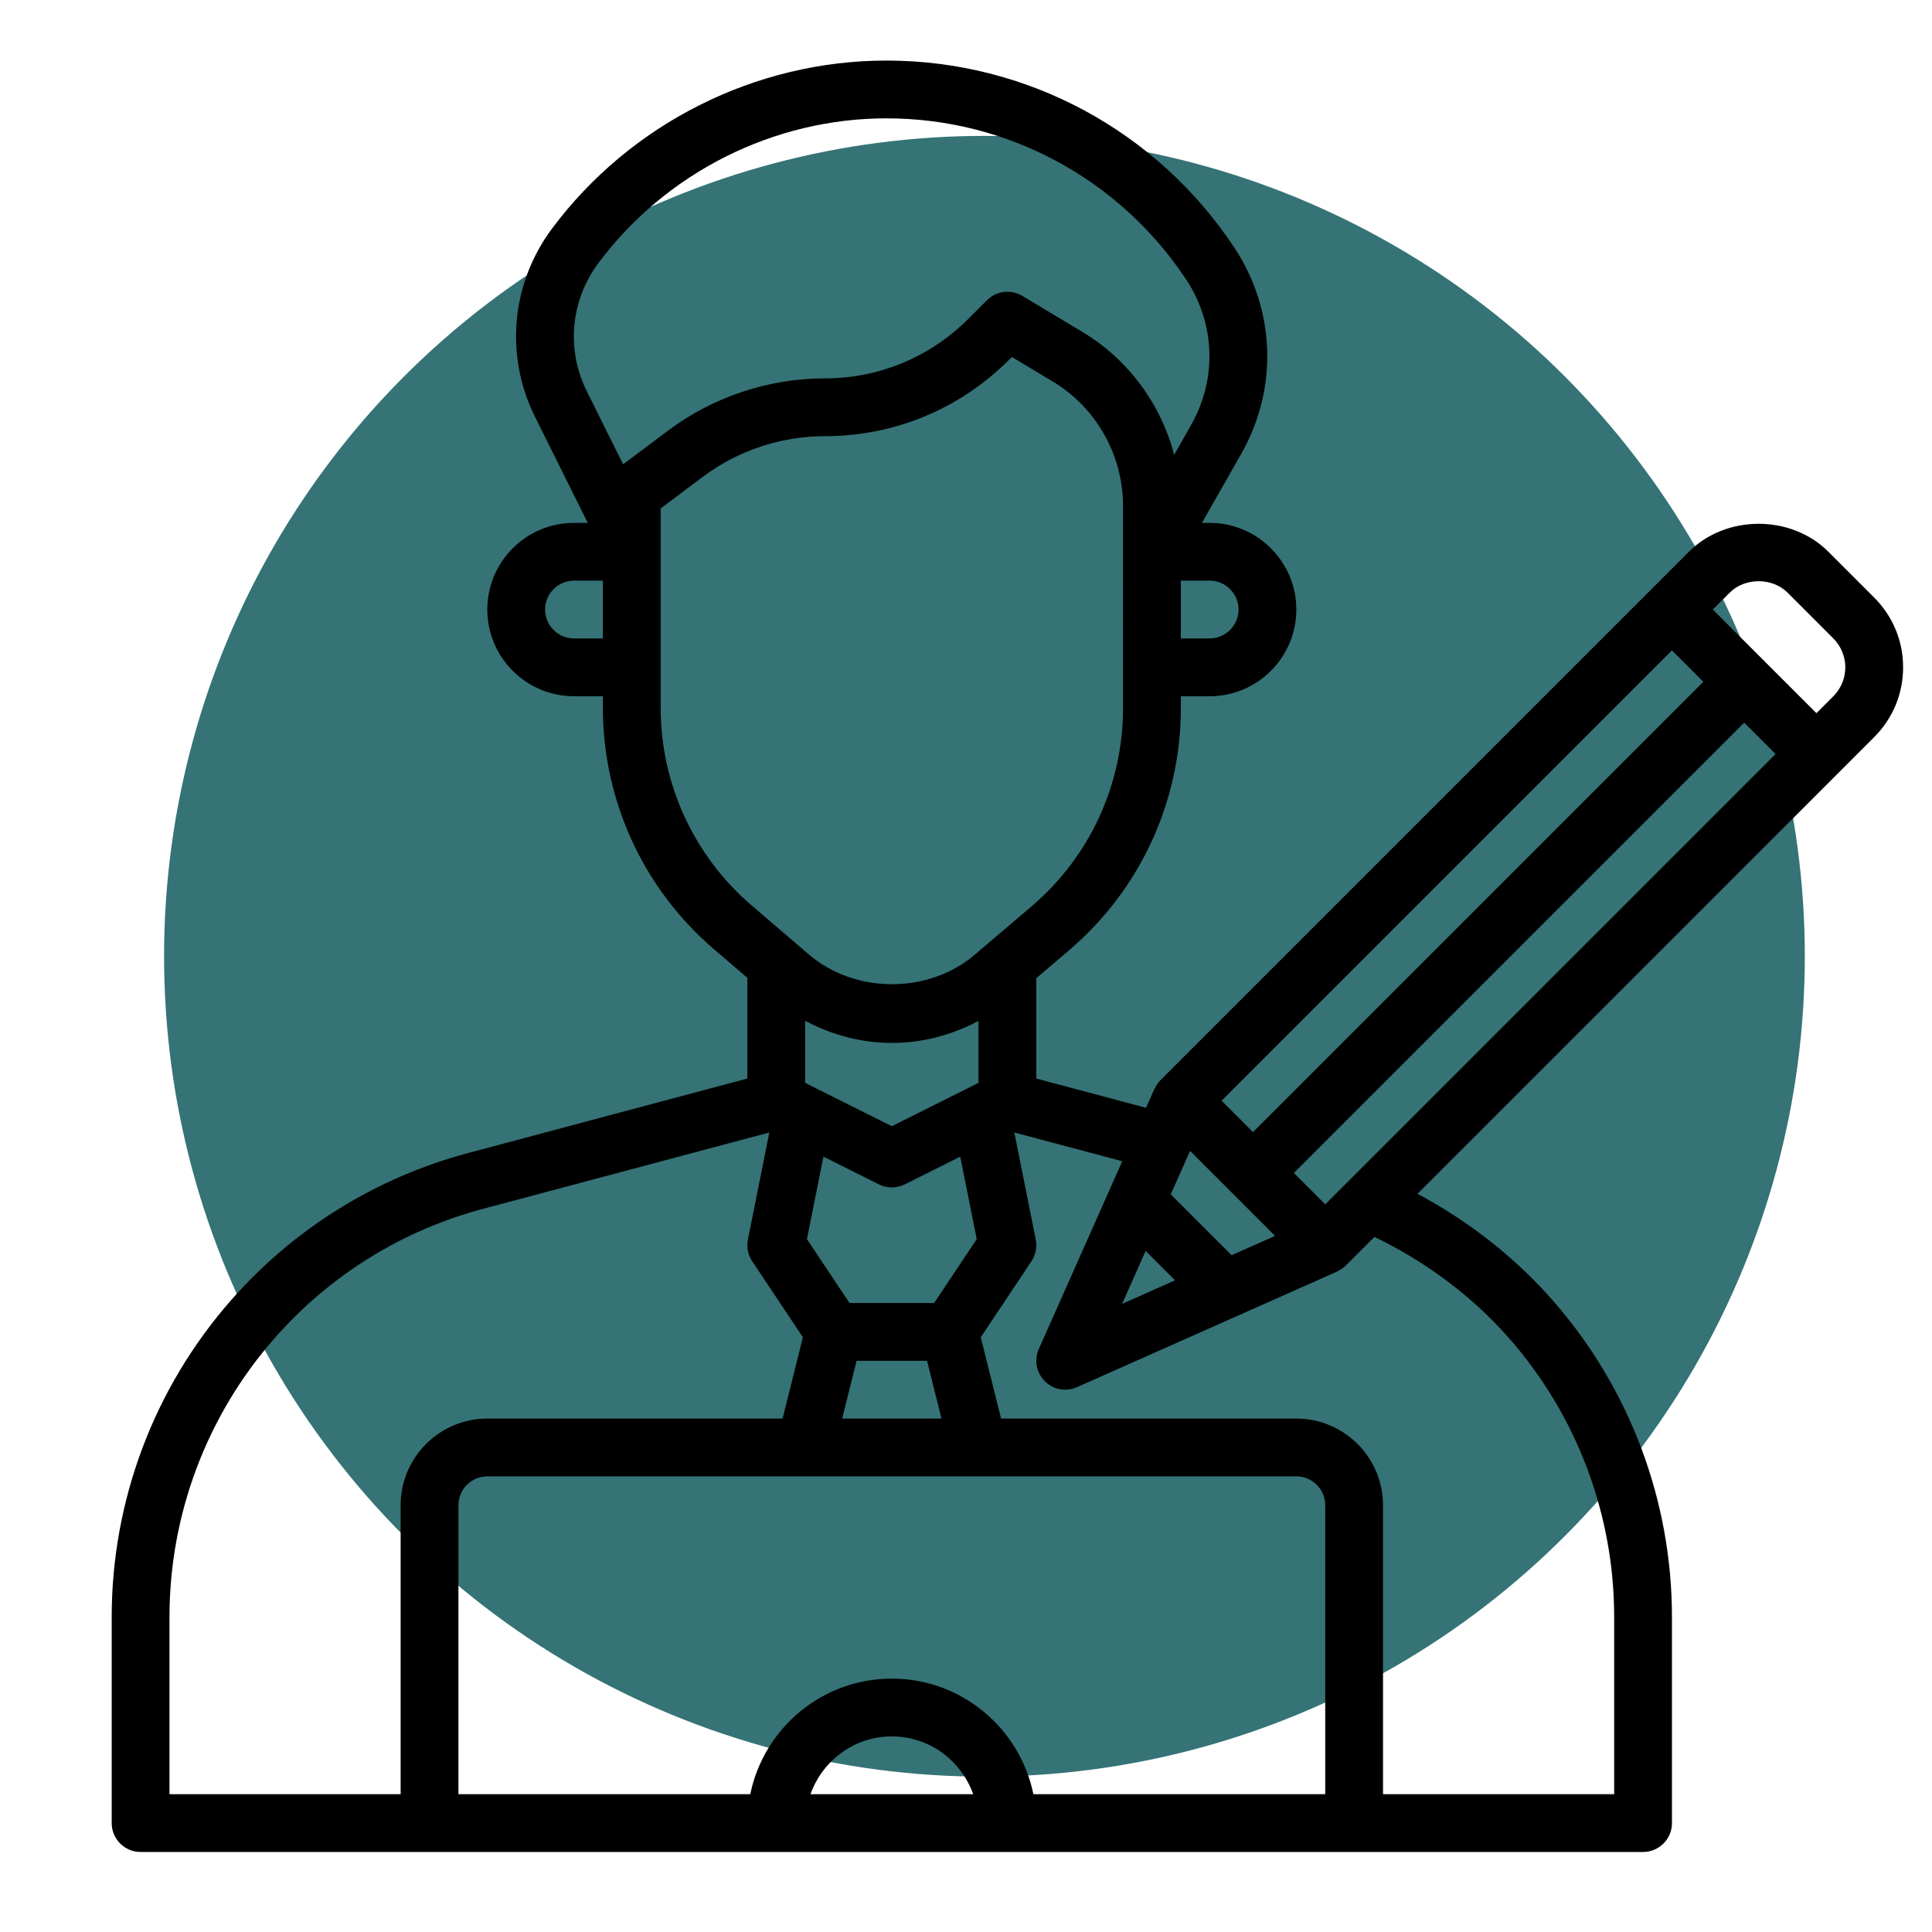 <?xml version="1.0" encoding="UTF-8" standalone="no"?><!DOCTYPE svg PUBLIC "-//W3C//DTD SVG 1.1//EN" "http://www.w3.org/Graphics/SVG/1.1/DTD/svg11.dtd"><svg width="100%" height="100%" viewBox="0 0 625 625" version="1.1" xmlns="http://www.w3.org/2000/svg" xmlns:xlink="http://www.w3.org/1999/xlink" xml:space="preserve" xmlns:serif="http://www.serif.com/" style="fill-rule:evenodd;clip-rule:evenodd;stroke-linejoin:round;stroke-miterlimit:2;"><circle cx="318.466" cy="309.351" r="265.387" style="fill:#357376;"/><path d="M606.306,193.316l-14.825,-14.825c-12.048,-12.058 -33.079,-12.058 -45.128,0l-170.987,170.987c-0.831,0.832 -1.43,1.813 -1.878,2.832l-0.047,-0.018l-2.701,6.085l-35.501,-9.469l0,-32.463l10.609,-9.038c22.975,-19.573 36.155,-48.11 36.146,-78.292l-0,-3.879l9.328,0c15.46,0 28.041,-12.581 28.041,-28.041c0,-15.46 -12.581,-28.042 -28.041,-28.042l-2.496,0l12.75,-22.414c11.945,-21.003 11.076,-46.549 -2.29,-66.664c-25.125,-37.883 -67.187,-60.485 -112.512,-60.485c-42.333,0 -82.778,20.302 -108.174,54.326c-13.273,17.778 -15.376,41.164 -5.477,61.036l17.021,34.192l-4.459,0c-15.46,0 -28.041,12.581 -28.041,28.041c0,15.461 12.581,28.042 28.041,28.042l9.347,-0l0,3.748c0,30.051 13.086,58.504 35.903,78.067l10.833,9.282l0,32.584l-90.284,24.078c-29.92,7.983 -56.512,24.527 -76.908,47.82c-24.788,28.331 -38.445,64.663 -38.445,102.323l0,66.635c0,5.16 4.188,9.348 9.348,9.348l486.05,-0c5.159,-0 9.347,-4.188 9.347,-9.348l-0,-66.635c-0,-37.65 -13.656,-73.992 -38.445,-102.323c-12.31,-14.077 -27.349,-25.779 -43.866,-34.612l135.664,-135.665l12.077,-12.085c6.029,-6.029 9.347,-14.04 9.347,-22.564c-0,-8.525 -3.318,-16.545 -9.347,-22.564Zm-65.43,17.086l10.151,10.151l-145.684,145.684l-10.151,-10.15l145.684,-145.685Zm-170.267,194.271l9.515,9.515l-17.124,7.609l7.609,-17.124Zm27.817,1.383l-19.685,-19.685l6.244,-14.058l27.49,27.49l-14.049,6.253Zm20.134,-26.602l145.684,-145.684l10.151,10.151l-145.685,145.684l-10.15,-10.151Zm10.15,200.963l-94.415,0c-4.346,-21.302 -23.218,-37.388 -45.791,-37.388c-22.574,-0 -41.445,16.086 -45.792,37.388l-94.415,0l-0,-93.471c-0,-5.15 4.197,-9.347 9.347,-9.347l261.719,0c5.151,0 9.347,4.197 9.347,9.347l0,93.471Zm-113.885,0l-52.633,0c3.869,-10.852 14.151,-18.694 26.321,-18.694c12.17,0 22.442,7.842 26.312,18.694Zm-54.363,-250.194c8.609,4.571 18.209,7.169 28.088,7.169c9.843,0 19.405,-2.58 27.995,-7.122l0,20.04l-28.041,14.021l-28.042,-14.021l0,-20.087Zm11.974,128.682l4.674,-18.694l22.788,-0l4.673,18.694l-32.135,-0Zm43.53,-58.046l-13.769,20.657l-27.387,0l-13.768,-20.657l5.337,-26.686l17.947,8.973c1.308,0.655 2.748,0.982 4.178,0.982c1.43,-0 2.869,-0.327 4.178,-0.982l17.946,-8.973l5.338,26.686Zm84.703,-203.674c0,5.151 -4.197,9.348 -9.347,9.348l-9.328,-0l-0,-18.695l9.328,0c5.15,0 9.347,4.197 9.347,9.347Zm-207.085,-112.09c21.891,-29.313 56.727,-46.811 93.19,-46.811c39.043,0 75.282,19.48 96.939,52.12c9.432,14.208 10.049,32.248 1.608,47.081l-5.477,9.637c-4.281,-16.376 -14.825,-30.827 -29.631,-39.706l-19.507,-11.703c-3.692,-2.196 -8.384,-1.626 -11.422,1.402l-6.067,6.066c-12.403,12.395 -28.901,19.228 -46.445,19.228c-18.134,-0 -36.108,5.991 -50.624,16.871l-14.563,10.917l-11.74,-23.582c-6.721,-13.516 -5.3,-29.425 3.739,-41.52Zm-7.899,121.438c-5.15,-0 -9.347,-4.197 -9.347,-9.348c0,-5.15 4.197,-9.347 9.347,-9.347l9.347,0l0,18.695l-9.347,-0Zm28.042,22.442l-0,-64.504l13.647,-10.236c11.291,-8.468 25.283,-13.132 39.398,-13.132c22.536,-0 43.725,-8.777 59.662,-24.714l0.907,-0.907l13.254,7.955c13.993,8.393 22.686,23.76 22.695,40.071l0.009,65.607c0,24.705 -10.777,48.054 -29.574,64.065l-18.395,15.666c-14.965,12.759 -38.735,12.722 -53.671,-0.084l-18.564,-15.909c-18.656,-16.011 -29.368,-39.295 -29.368,-63.878Zm-158.901,294.154c-0,-33.117 12.011,-65.084 33.818,-90.013c17.937,-20.498 41.333,-35.052 67.654,-42.071l92.574,-24.686l-6.926,34.631c-0.486,2.43 0.009,4.954 1.383,7.02l16.404,24.601l-6.571,26.294l-95.518,-0c-15.46,-0 -28.041,12.581 -28.041,28.041l-0,93.471l-74.777,0l-0,-57.288Zm433.538,-90.013c21.807,24.92 33.818,56.887 33.818,90.013l-0,57.288l-74.777,0l-0,-93.471c-0,-15.46 -12.581,-28.041 -28.042,-28.041l-95.518,-0l-6.571,-26.303l16.404,-24.602c1.374,-2.065 1.879,-4.589 1.384,-7.019l-6.927,-34.631l34.912,9.309l-26.995,60.747c-1.57,3.534 -0.803,7.674 1.935,10.404c1.776,1.794 4.169,2.748 6.599,2.748c1.281,-0 2.571,-0.262 3.795,-0.804l84.124,-37.389l-0.018,-0.046c1.019,-0.449 2,-1.047 2.832,-1.879l9.31,-9.31c16.563,7.973 31.64,19.162 43.735,32.986Zm104.725,-207.889l-5.477,5.477l-33.519,-33.519l5.477,-5.477c4.917,-4.917 13.778,-4.917 18.694,0l14.825,14.825c2.458,2.458 3.87,5.87 3.87,9.347c-0,3.477 -1.412,6.889 -3.87,9.347Z" style="fill-rule:nonzero;"/></svg>